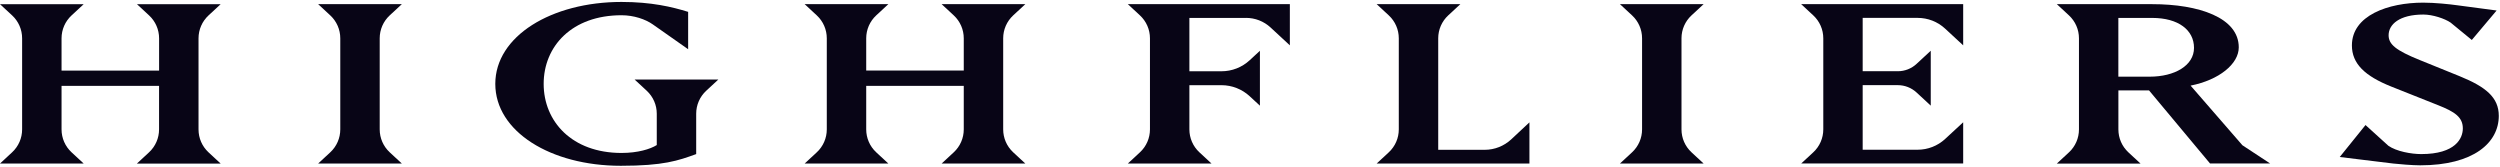 <svg width="643" height="43" viewBox="0 0 643 43" fill="none" xmlns="http://www.w3.org/2000/svg">
<g clip-path="url(#clip0_3421_163)">
<path d="M35.22 42.06L38.34 39.17C39.98 37.65 40.91 35.52 40.91 33.28V22.08H15.83V33.28C15.83 35.52 16.76 37.65 18.4 39.17L21.52 42.06H0L3.12 39.17C4.76 37.65 5.69 35.52 5.69 33.28V9.85C5.69 7.61 4.76 5.48 3.12 3.96L0 1.08H21.52L18.4 3.97C16.76 5.49 15.83 7.62 15.83 9.86V18.16H40.92V9.86C40.92 7.62 39.99 5.49 38.35 3.97L35.23 1.08H56.75L53.63 3.97C51.99 5.49 51.06 7.62 51.06 9.86V33.29C51.06 35.53 51.99 37.66 53.63 39.18L56.75 42.07H35.23L35.22 42.06Z" fill="#080516"/>
<path d="M81.83 42.06L84.95 39.17C86.59 37.65 87.52 35.52 87.52 33.28V9.85C87.52 7.61 86.59 5.48 84.95 3.96L81.83 1.07H103.35L100.23 3.96C98.59 5.48 97.66 7.61 97.66 9.85V33.28C97.66 35.52 98.59 37.65 100.23 39.17L103.35 42.06H81.83Z" fill="#080516"/>
<path d="M179.06 29.24V39.63C174.43 41.31 170.68 42.64 159.67 42.64C141.65 42.64 127.39 33.84 127.39 21.57C127.39 9.3 141.83 0.5 159.85 0.5C167.54 0.5 172.86 1.77 176.99 3.05V12.66L167.92 6.29C166.04 4.96 163.04 3.92 159.85 3.92C147.09 3.92 139.83 11.91 139.83 21.57C139.83 31.23 147.09 39.34 159.85 39.34C164.04 39.34 167.23 38.36 168.92 37.31V29.24C168.92 27 167.99 24.87 166.35 23.35L163.23 20.46H184.75L181.63 23.35C179.99 24.87 179.06 27 179.06 29.24Z" fill="#080516"/>
<path d="M242.19 42.06L245.31 39.17C246.95 37.65 247.88 35.52 247.88 33.28V22.08H222.79V33.28C222.79 35.52 223.72 37.65 225.36 39.17L228.48 42.06H206.96L210.08 39.17C211.72 37.65 212.65 35.52 212.65 33.28V9.85C212.65 7.61 211.72 5.48 210.08 3.96L206.96 1.07H228.48L225.36 3.96C223.72 5.48 222.79 7.61 222.79 9.85V18.15H247.88V9.85C247.88 7.61 246.95 5.48 245.31 3.96L242.19 1.07H263.71L260.59 3.96C258.95 5.48 258.02 7.61 258.02 9.85V33.28C258.02 35.52 258.95 37.65 260.59 39.17L263.71 42.06H242.19Z" fill="#080516"/>
<path d="M320.47 4.61H305.91V18.33H314.18C316.86 18.33 319.45 17.32 321.42 15.49L324.05 13.06V27.18L321.42 24.75C319.45 22.93 316.86 21.91 314.18 21.91H305.91V33.28C305.91 35.52 306.84 37.65 308.48 39.17L311.6 42.06H290.08L293.2 39.17C294.84 37.65 295.77 35.52 295.77 33.28V9.85C295.77 7.61 294.84 5.48 293.2 3.96L290.08 1.07H331.75V11.66L326.79 7.07C325.07 5.48 322.82 4.6 320.48 4.6L320.47 4.61Z" fill="#080516"/>
<path d="M354.08 42.06L357.2 39.17C358.84 37.65 359.77 35.52 359.77 33.28V9.85C359.77 7.61 358.84 5.48 357.2 3.96L354.08 1.07H375.6L372.48 3.96C370.84 5.48 369.91 7.61 369.91 9.85V38.53H381.88C384.4 38.53 386.82 37.57 388.67 35.86L393.37 31.47V42.06H354.08Z" fill="#080516"/>
<path d="M416.65 42.06L419.77 39.17C421.41 37.65 422.34 35.52 422.34 33.28V9.85C422.34 7.61 421.41 5.48 419.77 3.96L416.65 1.07H438.17L435.05 3.96C433.41 5.48 432.48 7.61 432.48 9.85V33.28C432.48 35.52 433.41 37.65 435.05 39.17L438.17 42.06H416.65Z" fill="#080516"/>
<path d="M463.26 42.06L466.38 39.17C468.02 37.65 468.95 35.52 468.95 33.28V9.85C468.95 7.61 468.02 5.48 466.38 3.96L463.26 1.07H504.93V11.66L500.28 7.36C498.36 5.58 495.84 4.6 493.22 4.6H479.08V18.32H488.12C489.91 18.32 491.63 17.65 492.94 16.43L496.59 13.05V27.17L492.94 23.79C491.63 22.58 489.91 21.9 488.12 21.9H479.08V38.51H493.22C495.84 38.51 498.36 37.52 500.28 35.75L504.93 31.45V42.04H463.26V42.06Z" fill="#080516"/>
<path d="M568.43 42.06L552.73 23.25H544.85V33.29C544.85 35.53 545.78 37.66 547.42 39.18L550.54 42.07H529.02L532.14 39.18C533.78 37.66 534.71 35.53 534.71 33.29V9.85C534.71 7.61 533.78 5.48 532.14 3.96L529.02 1.07H553.54C565.55 1.07 575.81 4.54 575.81 12.18C575.81 16.46 570.74 20.57 563.42 22.02L576.75 37.36L583.88 42.05H568.43V42.06ZM553.54 4.61H544.84V19.72H552.91C559.29 19.72 564.3 16.88 564.3 12.31C564.3 7.74 560.3 4.61 553.54 4.61Z" fill="#080516"/>
<path d="M622.48 42.52C620.48 42.52 617.04 42.23 615.54 42.06L601.78 40.38L608.41 32.16L614.29 37.49C616.36 38.94 620.17 39.63 622.74 39.63C631.56 39.63 633.44 35.58 633.44 33.03C633.44 30.14 631.37 28.75 627.12 27.07L615.05 22.27C608.23 19.55 604.91 16.37 604.91 11.68C604.91 3.98 614.23 0.68 623.24 0.68C626.24 0.68 630.06 1.08 632.12 1.37L642.13 2.7L635.75 10.28L630.31 5.82C628.81 4.78 625.68 3.74 623.3 3.74C617.11 3.74 614.35 6.29 614.35 9.07C614.35 11.39 616.16 12.95 622.48 15.49L632.62 19.6C639.31 22.32 642.69 25.04 642.69 29.79C642.69 36.68 636.25 42.52 622.48 42.52Z" fill="#080516"/>
</g>
<defs>
<clipPath id="clip0_3421_163">
<rect width="642.69" height="42.14" fill="white" transform="translate(0 0.5)"/>
</clipPath>
</defs>
</svg>
